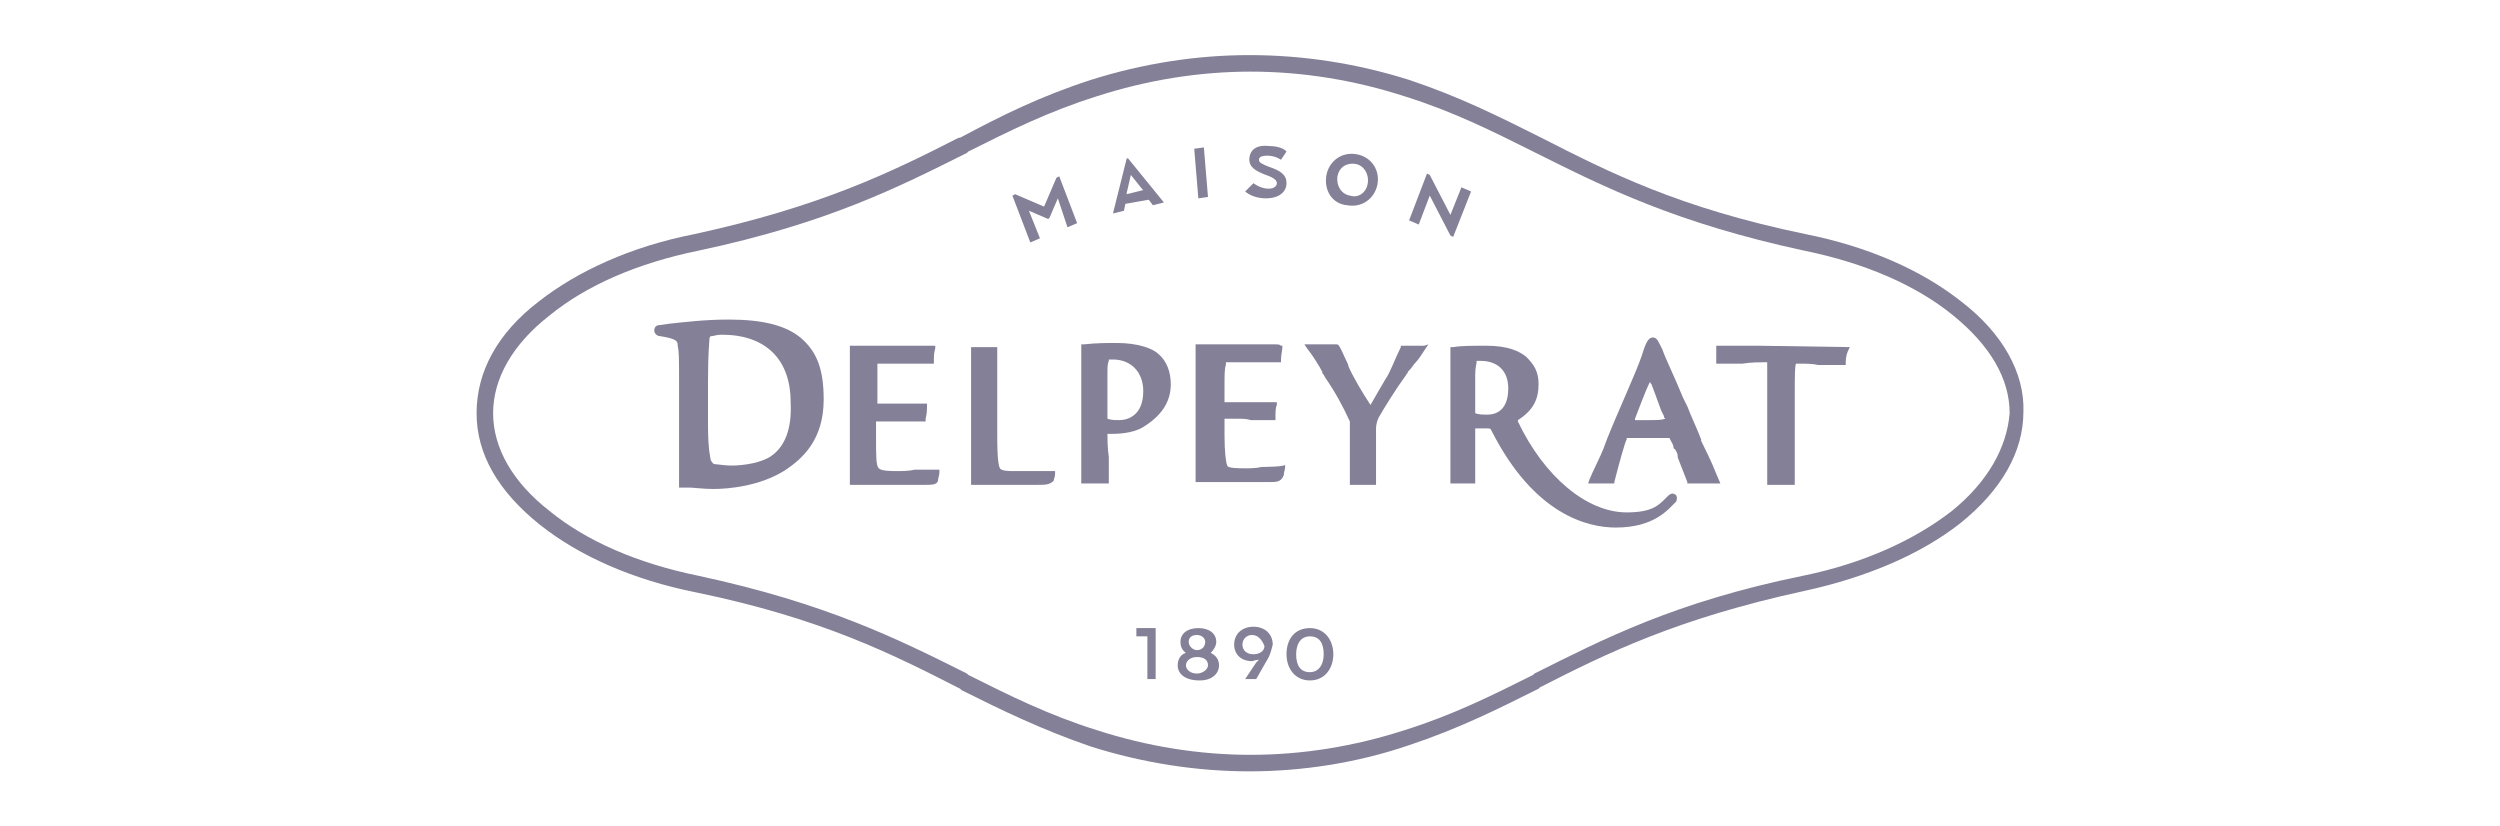 <?xml version="1.0" encoding="utf-8"?>
<svg xmlns="http://www.w3.org/2000/svg" xmlns:xlink="http://www.w3.org/1999/xlink" version="1.1" id="Calque_1" x="0px" y="0px" viewBox="0 0 181.5 60" style="enable-background:new 0 0 181.5 60;">
<style type="text/css">
	.st0{fill:#848097;}
</style>
<g>
	<g>
		<path class="st0" d="M142.4,21.9c-2.9-2.3-6.8-4-11.3-4.9c-9.2-1.9-14.3-4.5-19.2-7l-0.2-0.1c-3-1.5-5.8-2.9-9.4-4.1&#xA;			C98.5,4.6,94.6,4,90.7,4C86.9,4,83,4.6,79.2,5.8C75.5,7,72.7,8.4,69.7,10L69.6,10c-4.9,2.5-10,5-19.2,7c-4.6,0.9-8.5,2.7-11.3,4.9&#xA;			c-3,2.3-4.5,5.1-4.5,8.1c0,3,1.6,5.7,4.6,8.1c2.9,2.3,6.8,4,11.3,4.9c9.2,1.9,14.3,4.5,19.2,7l0.1,0.1c3,1.5,5.9,2.9,9.4,4.1&#xA;			C83,55.4,86.9,56,90.7,56s7.8-0.6,11.6-1.9c3.6-1.2,6.4-2.6,9.4-4.1l0.1-0.1c4.9-2.5,10-5,19.2-7c4.6-1,8.5-2.7,11.3-4.9&#xA;			c3-2.4,4.6-5.2,4.6-8.1C147,27.1,145.4,24.2,142.4,21.9z M141.7,37.1c-2.7,2.1-6.4,3.8-10.8,4.7c-9.3,1.9-14.5,4.6-19.5,7.1&#xA;			l-0.1,0.1c-3,1.5-5.8,2.9-9.3,4c-3.7,1.2-7.5,1.8-11.2,1.8c-3.7,0-7.5-0.6-11.2-1.8c-3.5-1.1-6.3-2.5-9.3-4l-0.1-0.1&#xA;			c-5-2.5-10.2-5.1-19.5-7.1c-4.4-0.9-8.1-2.5-10.8-4.7c-2.7-2.1-4.1-4.6-4.1-7.1s1.4-5,4.1-7.1c2.7-2.2,6.4-3.8,10.8-4.7&#xA;			c9.4-2,14.5-4.6,19.5-7.1l0.1-0.1c3-1.5,5.8-2.9,9.3-4c3.7-1.2,7.5-1.8,11.2-1.8c3.7,0,7.5,0.6,11.2,1.8c3.5,1.1,6.3,2.5,9.3,4&#xA;			l0.2,0.1c5,2.5,10.2,5.1,19.5,7.1c4.4,0.9,8.1,2.5,10.8,4.7s4.1,4.6,4.1,7.1C145.7,32.5,144.3,35,141.7,37.1z"/>
	</g>
	<path class="st0" d="M91.6,33.9L91.6,33.9C91.2,34,90.7,34,90.4,34c-0.4,0-1.3,0-1.3-0.2c-0.1-0.2-0.2-1-0.2-2.2v-1.1&#xA;		c0,0,0,0,0-0.1c0.1,0,0.1,0,0.2,0h0.7c0.4,0,0.7,0,1,0.1h1.8v-0.2c0-0.4,0-0.7,0.1-0.9l0-0.2h-1.6c-0.3,0-0.8,0-1.3,0h-0.5H89&#xA;		c0,0-0.1,0-0.1,0v0V28c0-0.7,0-1.3,0.1-1.5c0-0.1,0-0.2,0-0.2c0,0,0.2,0,0.3,0h0.6c0.5,0,0.8,0,1.1,0h2v-0.2c0-0.3,0.1-0.7,0.1-0.9&#xA;		v-0.1L93,25.1c-0.1-0.1-0.2-0.1-0.5-0.1c-0.3,0-0.7,0-1.1,0c-0.4,0-0.9,0-1.2,0h-2.4c-0.3,0-0.5,0-0.8,0h-0.2v6.2&#xA;		c0,0.8,0,1.4,0,1.8v2h0.2c0.2,0,0.3,0,0.5,0c0.4,0,1.2,0,1.9,0l2.7,0l0,0c0.6,0,0.9,0,1.1-0.5c0-0.2,0.1-0.4,0.1-0.6l0-0.2&#xA;		C93.5,33.9,91.6,33.9,91.6,33.9z"/>
	<path class="st0" d="M103.4,25.1c-0.1,0-0.2,0-0.3,0l-0.3,0c-0.4,0-0.7,0-1,0h-0.1l0,0.1c-0.4,0.8-0.8,1.9-1.1,2.3v0&#xA;		c-0.3,0.5-0.7,1.2-1.1,1.9c-0.6-0.9-1.3-2.1-1.6-2.8c0-0.1-0.1-0.3-0.2-0.5c-0.5-1.1-0.5-1.1-0.7-1.1s-0.2,0-0.2,0&#xA;		c-0.1,0-0.2,0-0.3,0c-0.2,0-0.4,0-0.6,0h-0.2c-0.2,0-0.5,0-0.7,0h-0.3l0.2,0.3c0.4,0.5,0.9,1.3,1.1,1.7c0,0,0,0,0,0.1l0.1,0.1h0&#xA;		l0.1,0.2c0.7,1,1.3,2.1,1.8,3.2C98,30.8,98,31,98,31.4v3.8h0.3c0.2,0,0.4,0,0.6,0c0.3,0,0.5,0,0.8,0h0.2v-4.1&#xA;		c0-0.3,0.1-0.6,0.2-0.8c0.4-0.7,1.2-2,2-3.1c0,0,0-0.1,0.1-0.1c0,0,0,0,0-0.1l0.1-0.1c0.2-0.2,0.3-0.4,0.4-0.5&#xA;		c0.3-0.3,0.6-0.8,0.8-1.1l0.2-0.3L103.4,25.1z"/>
	<path class="st0" d="M127.7,25.1c-0.3,0-0.6,0-0.8,0h-2.3v0.2c0,0.3,0,0.6,0,0.8l0,0.3h1.9h0c0.6-0.1,1.3-0.1,1.6-0.1h0.1&#xA;		c0,0,0.1,0,0.1,0c0,0,0,0.1,0,0.2v0.2c0,0.3,0,0.9,0,2.1v2.2c0,0.5,0,1,0,1.3V35v0.2h0.2c0.2,0,0.4,0,0.6,0c0.3,0,0.6,0,1,0h0.2&#xA;		v-6.4c0-1.5,0-2.3,0.1-2.4v0c0,0,0.1,0,0.1,0c0.6,0,1.1,0,1.5,0.1h2v-0.2c0-0.4,0.1-0.7,0.2-0.9l0.1-0.2L127.7,25.1z"/>
	<path class="st0" d="M67.1,35.2L67.1,35.2l-2.8,0c-0.8,0-1.5,0-1.9,0c-0.2,0-0.3,0-0.5,0h-0.2v-2c0-0.4,0-1.1,0-1.9v-6.2h0.2&#xA;		c0.3,0,0.5,0,0.8,0h2.4c0.9,0,2.6,0,2.6,0h0.2l0,0.2c-0.1,0.3-0.1,0.6-0.1,0.9v0.2h-2c-0.3,0-0.6,0-1.1,0H64c-0.1,0-0.3,0-0.3,0&#xA;		c0,0,0,0.1,0,0.2c0,0.2,0,0.8,0,1.5v1.2v0c0,0,0.1,0,0.1,0h0.1h0.5c0.5,0,1,0,1.3,0h1.6l0,0.2c0,0.2,0,0.5-0.1,0.9v0.2h-1.8&#xA;		c-0.2,0-0.5,0-0.9,0h-0.7c0,0-0.1,0-0.2,0c0,0,0,0,0,0.1v1.1c0,1.3,0,2,0.2,2.2s0.9,0.2,1.3,0.2c0.4,0,0.9,0,1.3-0.1h0h1.8l0,0.2&#xA;		c0,0.2-0.1,0.4-0.1,0.6C68,35.2,67.7,35.2,67.1,35.2z"/>
	<path class="st0" d="M75.3,35.2c-0.5,0-1.3,0-2.1,0c-0.8,0-1.6,0-2.1,0c-0.1,0-0.3,0-0.4,0h-0.2v-3.3c0-0.2,0-0.4,0-0.6v-2.9l0,0&#xA;		v-3.2h0.2c0.6,0,1.1,0,1.5,0h0.2v2.5c0,0.3,0,0.8,0,1.5v2.4c0,0.6,0,2.1,0.2,2.4c0.1,0.2,0.7,0.2,0.9,0.2h0.3v0h2.8l0,0.2&#xA;		c0,0.2-0.1,0.4-0.1,0.5C76.2,35.2,75.9,35.2,75.3,35.2z"/>
	<path class="st0" d="M76.8,14.4l-0.6,1.4l-0.1,0.1l-1.4-0.6l0.8,2l-0.7,0.3l-1.3-3.4l0.2-0.1l2.1,0.9l0.9-2.1l0.2-0.1l1.3,3.4&#xA;		l-0.7,0.3L76.8,14.4z M81.8,11.5l0.1,0l2.6,3.2l-0.8,0.2l-0.3-0.4l-1.7,0.3l-0.1,0.5l-0.8,0.2L81.8,11.5z M82.1,12.7L82.1,12.7&#xA;		L81.8,14l0,0.1l1.2-0.3l-0.1-0.1L82.1,12.7z M87.7,14.3L87,14.4l-0.3-3.6l0.7-0.1L87.7,14.3z M91,13.3c0,0,0.5,0.4,1.1,0.4&#xA;		c0.4,0,0.6-0.2,0.6-0.4c0-0.2-0.2-0.4-0.8-0.6c-0.8-0.3-1.2-0.6-1.2-1.1c0-0.7,0.5-1.1,1.4-1c1,0,1.3,0.4,1.3,0.4l-0.4,0.6&#xA;		c0,0-0.4-0.3-1-0.3c-0.4,0-0.6,0.1-0.6,0.3c0,0.2,0.2,0.3,0.7,0.5c0.9,0.3,1.3,0.6,1.3,1.2c0,0.6-0.5,1.1-1.5,1.1&#xA;		c-1,0-1.5-0.5-1.5-0.5L91,13.3z M96.3,12.7c0.2-1,1.1-1.7,2.2-1.5s1.7,1.2,1.5,2.2s-1.1,1.7-2.2,1.5C96.7,14.8,96.1,13.8,96.3,12.7&#xA;		z M99.3,13.3c0.1-0.7-0.3-1.3-0.9-1.4c-0.7-0.1-1.2,0.3-1.3,0.9c-0.1,0.7,0.3,1.3,0.9,1.4C98.6,14.4,99.2,14,99.3,13.3z&#xA;		 M105.5,17.2l-0.2-0.1l-1.5-2.9l-0.8,2.1l-0.7-0.3l1.3-3.4l0.2,0.1l1.5,2.9l0.8-2l0.7,0.3L105.5,17.2z"/>
	<path class="st0" d="M82.5,45.6h1.4v3.7h-0.6v-3.1h-0.8V45.6z M85.5,48.3c0-0.4,0.2-0.8,0.6-0.9c-0.3-0.2-0.4-0.5-0.4-0.8&#xA;		c0-0.6,0.5-1,1.3-1c0.8,0,1.3,0.4,1.3,1c0,0.3-0.2,0.6-0.4,0.8c0.4,0.2,0.6,0.5,0.6,0.9c0,0.6-0.5,1.1-1.4,1.1&#xA;		C86,49.4,85.5,48.9,85.5,48.3z M87.7,48.3c0-0.4-0.3-0.6-0.8-0.6s-0.8,0.3-0.8,0.6c0,0.3,0.3,0.6,0.8,0.6&#xA;		C87.3,48.9,87.7,48.6,87.7,48.3z M87.5,46.6c0-0.3-0.3-0.5-0.6-0.5c-0.4,0-0.6,0.2-0.6,0.5s0.3,0.6,0.6,0.6&#xA;		C87.3,47.2,87.5,46.9,87.5,46.6z M92,47.9l-0.8,1.4h-0.8l0.8-1.2c0.1-0.1,0.2-0.2,0.2-0.2v0C91.1,47.9,91,48,90.9,48&#xA;		c-0.8,0-1.3-0.5-1.3-1.2c0-0.8,0.6-1.3,1.4-1.3c0.8,0,1.4,0.5,1.4,1.3C92.3,47.2,92.2,47.6,92,47.9z M90.9,46.1&#xA;		c-0.4,0-0.7,0.3-0.7,0.7s0.3,0.7,0.8,0.7c0.4,0,0.8-0.2,0.8-0.6C91.6,46.4,91.3,46.1,90.9,46.1z M93.4,47.5c0-1.1,0.6-1.9,1.7-1.9&#xA;		s1.7,0.9,1.7,1.9c0,1-0.6,1.9-1.7,1.9S93.4,48.5,93.4,47.5z M96.1,47.5c0-0.8-0.3-1.3-1-1.3s-1,0.6-1,1.3c0,0.8,0.3,1.3,1,1.3&#xA;		C95.7,48.8,96.1,48.3,96.1,47.5z"/>
	<path class="st0" d="M58.1,24.5L58.1,24.5c-1.1-0.9-2.8-1.3-5.2-1.3c-1.8,0-3.3,0.2-4.3,0.3l-0.7,0.1c-0.3,0-0.4,0.2-0.4,0.4&#xA;		c0,0.2,0.2,0.4,0.4,0.4c1.3,0.2,1.3,0.4,1.3,0.7c0.1,0.4,0.1,1,0.1,2.7v7.6h0.3c0,0,0.1,0,0.1,0l0,0h0.4c0.2,0,1,0.1,1.7,0.1&#xA;		c1.1,0,3.3-0.2,5.1-1.3c1.4-0.9,2.9-2.3,2.9-5.2C59.8,26.8,59.3,25.5,58.1,24.5z M56,33.1c-0.7,0.5-2,0.7-2.9,0.7&#xA;		c-0.5,0-1-0.1-1.2-0.1c-0.1,0-0.2-0.1-0.3-0.3c0-0.1-0.2-0.6-0.2-2.6v-3c0-2.3,0.1-2.9,0.1-3.1c0-0.3,0.1-0.3,0.2-0.3&#xA;		c0.1,0,0.3-0.1,0.7-0.1c3.2,0,5,1.8,5,4.9C57.5,31.1,57,32.4,56,33.1z"/>
	<path class="st0" d="M84.1,25.7c-0.4-0.4-1.5-0.8-3-0.8c-0.8,0-1.5,0-2.4,0.1l-0.2,0l0,3.7c0,0.1,0,1.6,0,2.6c0,0.4,0,0.8,0,1v2.8&#xA;		h0.2c0.3,0,0.5,0,0.8,0c0.3,0,0.5,0,0.8,0h0.2v-1.9c-0.1-0.7-0.1-1.4-0.1-1.7v0h0.2c0.4,0,1.6,0,2.4-0.5c1.3-0.8,2-1.8,2-3.1&#xA;		C85,27,84.7,26.2,84.1,25.7z M81.3,30.5c-0.4,0-0.6,0-0.9-0.1h0v0v-3.2c0-0.5,0-0.8,0.1-1c0-0.1,0-0.1,0-0.1l0,0c0,0,0.1,0,0.3,0&#xA;		c1.3,0,2.2,0.9,2.2,2.3C83,30.3,81.7,30.5,81.3,30.5z"/>
	<path class="st0" d="M117.3,38.3c-2,0-5.9-0.9-9-7c-0.1-0.2-0.1-0.2-0.4-0.2c-0.3,0-0.4,0-0.6,0h-0.2v0c0,0.2,0,0.6,0,1.1v2.9H107&#xA;		c-0.2,0-0.5,0-0.7,0c-0.3,0-0.5,0-0.8,0h-0.2v-2.4c0-0.4,0-0.8,0-1.4V29c0-0.3,0-0.6,0-0.9V28l0,0v-2.8l0.2,0&#xA;		c0.6-0.1,1.4-0.1,2.4-0.1c1.6,0,2.4,0.4,2.9,0.8c0.6,0.6,0.9,1.1,0.9,2c0,1.1-0.4,1.9-1.5,2.6c0,0,0,0,0,0s0,0,0,0.1&#xA;		c1.9,4,5,6.6,7.9,6.6c1.8,0,2.3-0.5,2.8-1c0.1-0.1,0.1-0.1,0.2-0.2c0.2-0.2,0.4-0.2,0.5-0.1c0.1,0,0.2,0.2,0.1,0.5&#xA;		C121.1,37,120.1,38.3,117.3,38.3z M107.1,30L107.1,30c0.3,0.1,0.5,0.1,0.9,0.1c0.6,0,1.5-0.3,1.5-1.9c0-1.3-0.8-2-2-2&#xA;		c-0.2,0-0.3,0-0.3,0l0,0c0,0,0,0,0,0.1c0,0.1-0.1,0.4-0.1,0.9L107.1,30L107.1,30L107.1,30z"/>
	<path class="st0" d="M124.6,34.4c-0.3-0.8-0.9-2-1.1-2.4l0,0c0,0,0-0.1,0-0.1c-0.3-0.8-0.7-1.6-1-2.4l-0.3-0.6&#xA;		c-0.7-1.7-1.3-2.9-1.5-3.5c-0.3-0.6-0.4-0.9-0.7-0.9l0,0c-0.3,0-0.5,0.3-0.8,1.3c-0.4,1.2-1.7,4-2.5,6l-0.3,0.8&#xA;		c-0.1,0.3-0.8,1.7-1,2.2l-0.1,0.3h0.2c0,0,0,0,0.1,0c0.3,0,0.6,0,0.8,0c0.3,0,0.4,0,0.7,0h0.1l0-0.1c0.3-1.2,0.8-3,0.9-3.1l0-0.1&#xA;		c0,0,0,0,0.1,0c0.1,0,0.4,0,1.4,0c1.2,0,1.5,0,1.6,0c0,0,0,0,0.1,0.2c0.1,0.2,0.2,0.3,0.2,0.5v0l0,0c0,0,0,0.1,0.1,0.1&#xA;		c0.1,0.2,0.2,0.3,0.2,0.5c0,0,0,0.1,0,0.1c0.2,0.5,0.5,1.3,0.7,1.8l0,0.1h0.1c0.2,0,0.4,0,0.7,0c0.3,0,0.5,0,0.8,0&#xA;		c0.2,0,0.3,0,0.5,0h0.3L124.6,34.4z M119.7,30.5c-0.7,0-0.9,0-1,0c0,0,0-0.1,0-0.1c0.4-1,0.7-1.9,1.1-2.7c0,0.1,0,0.1,0.1,0.2&#xA;		c0.2,0.5,0.4,1.1,0.7,1.9l0.2,0.4c0,0.1,0,0.1,0.1,0.2C120.6,30.5,120.3,30.5,119.7,30.5z"/>
</g>
</svg>